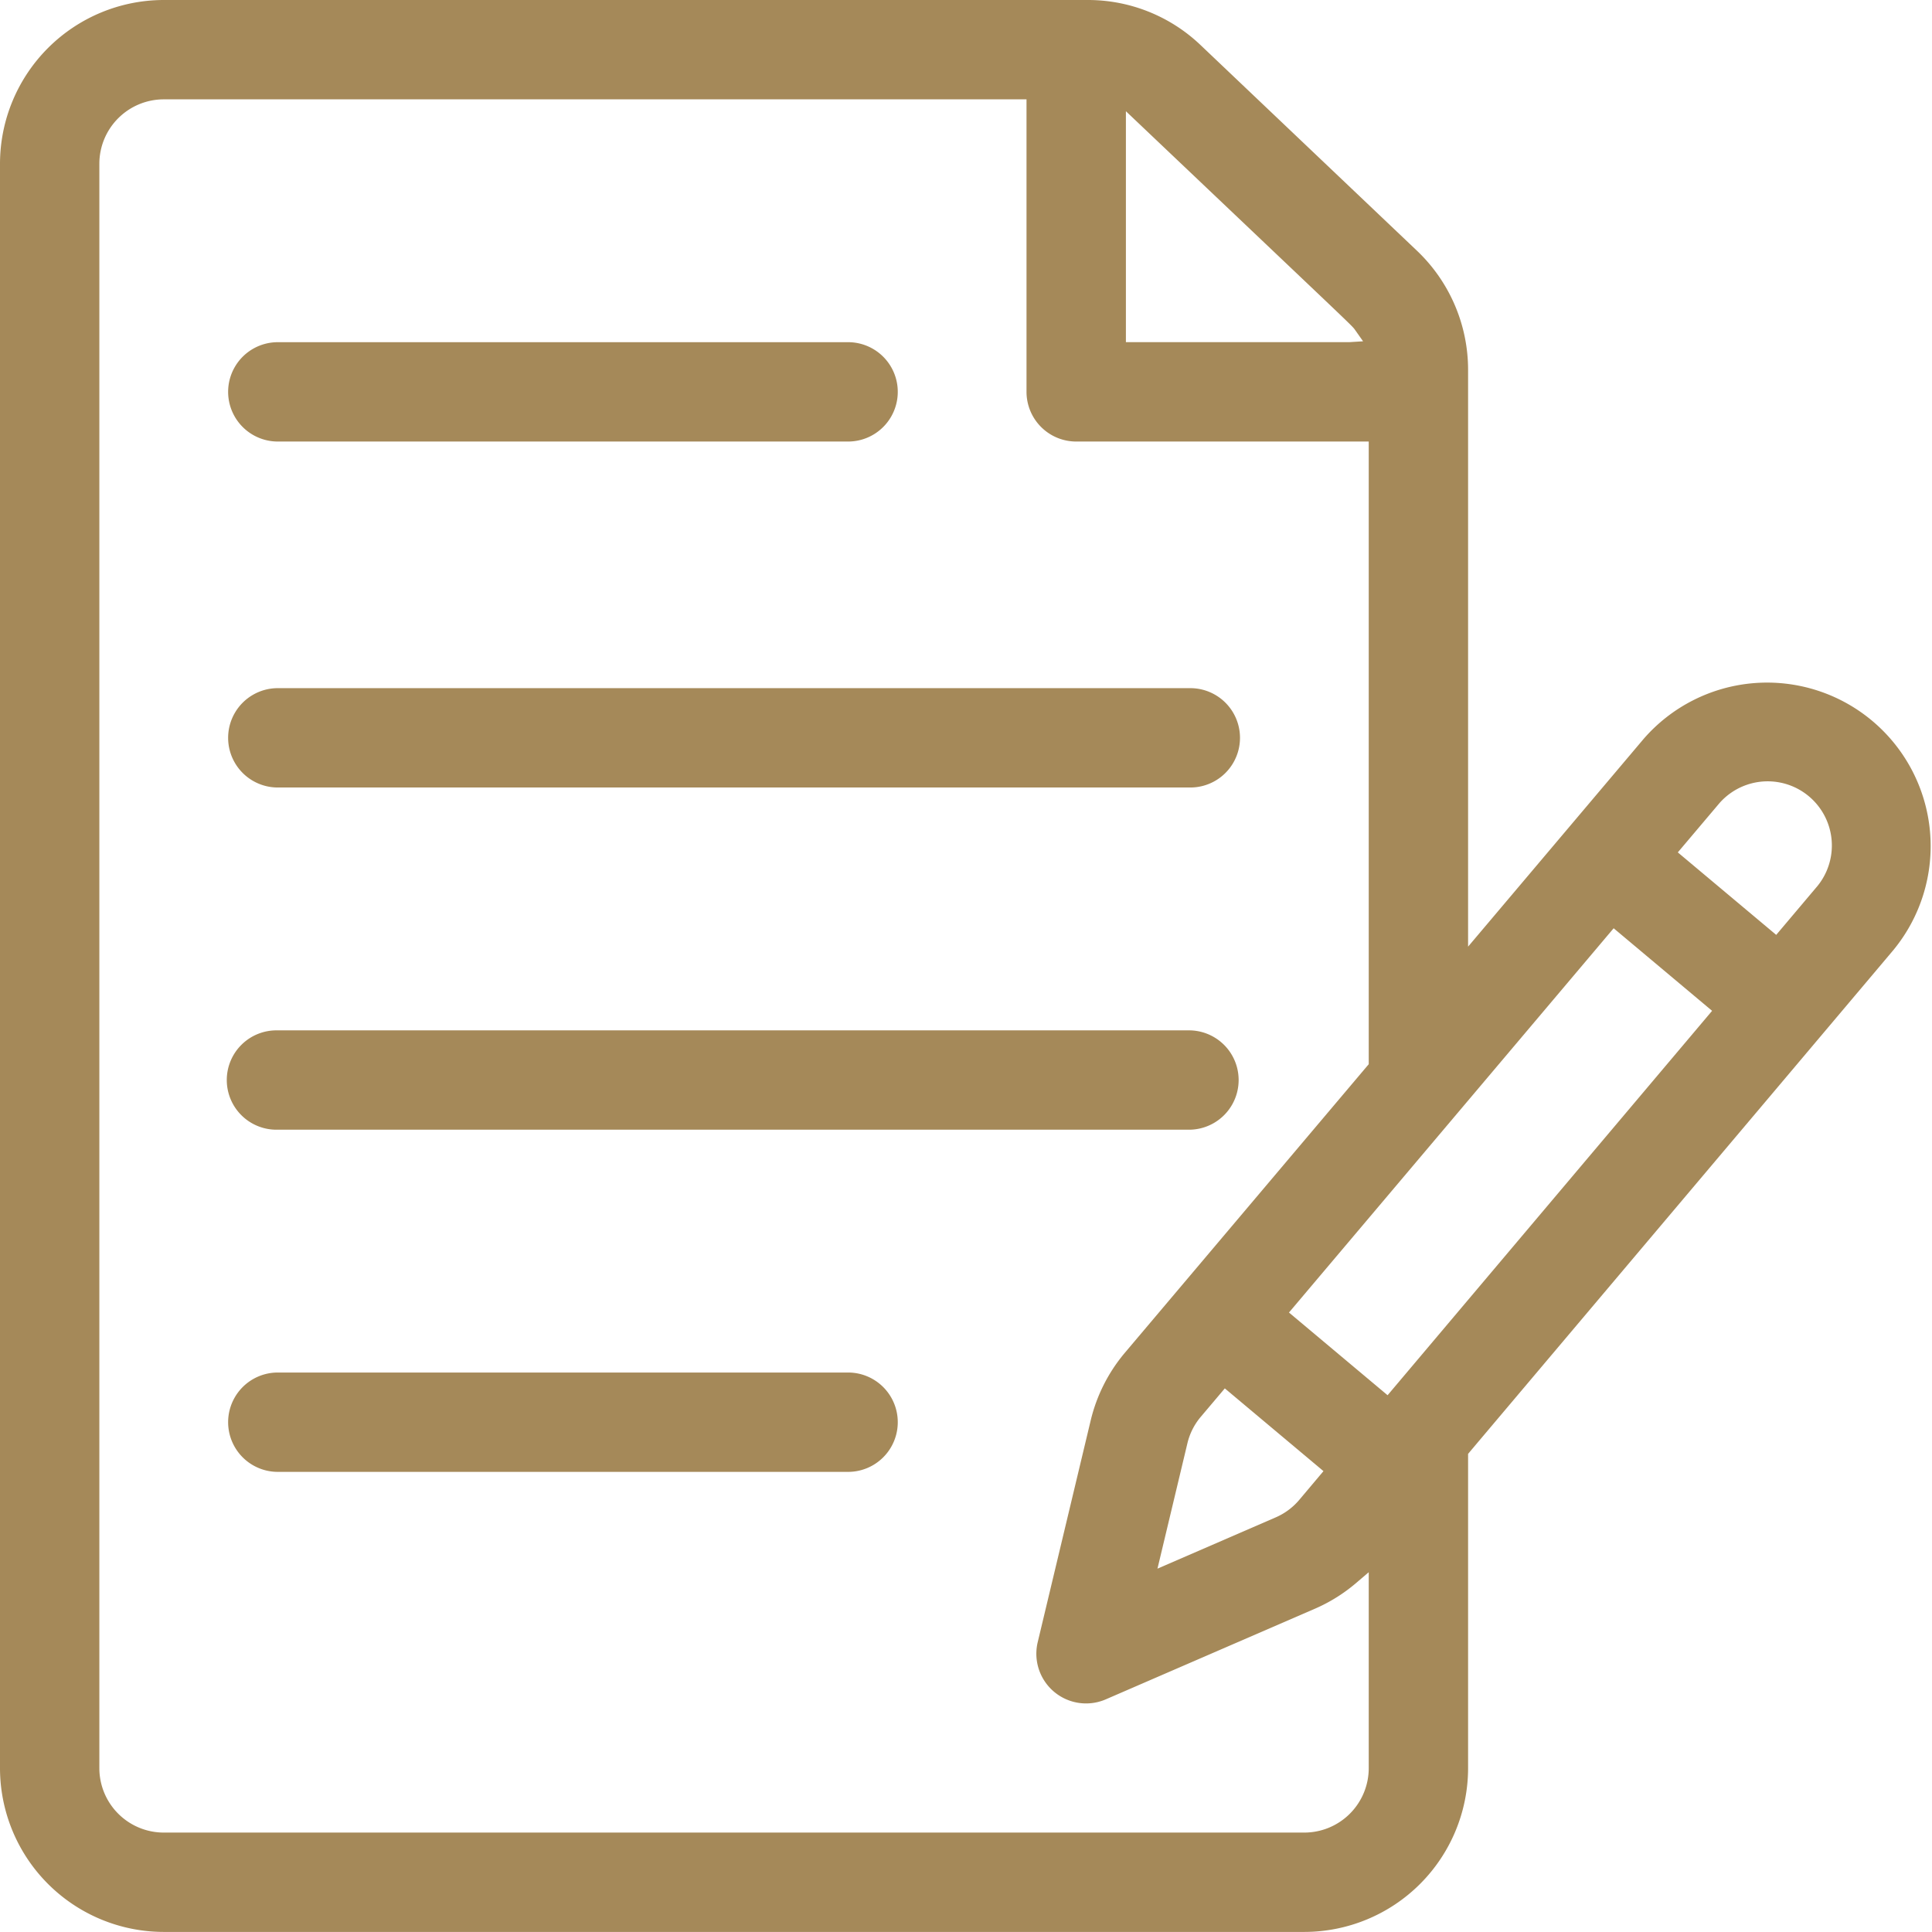 <svg xmlns="http://www.w3.org/2000/svg" viewBox="0 0 52.582 52.58"><defs><style>.cls-1{fill:#a58959;}</style></defs><title>アセット 1</title><g id="レイヤー_2" data-name="レイヤー 2"><g id="レイヤー_1-2" data-name="レイヤー 1"><path class="cls-1" d="M38.568,6.827,32.673,1.225A4.439,4.439,0,0,0,29.604,0H4.456A4.461,4.461,0,0,0,0,4.456V48.124a4.461,4.461,0,0,0,4.456,4.456H35.499a4.461,4.461,0,0,0,4.457-4.456V39.569l.047-.056c.12-.143,4.627-5.48,7.971-9.441,1.975-2.34,3.544-4.198,3.563-4.222a4.451,4.451,0,0,0-6.81-5.732l-4.771,5.646v-15.707A4.473,4.473,0,0,0,38.568,6.827ZM30.643,3.027l3.798,3.606c2.371,2.251,2.371,2.251,2.435,2.341l.222.315-.368.023H30.643ZM37.252,48.124A1.754,1.754,0,0,1,35.499,49.876H4.456a1.754,1.754,0,0,1-1.752-1.752V4.456a1.754,1.754,0,0,1,1.752-1.752H27.938V10.665A1.353,1.353,0,0,0,29.291,12.017H37.252V28.964l-.048.056-6.599,7.809a4.472,4.472,0,0,0-.92,1.829l-1.443,6.039A1.353,1.353,0,0,0,30.096,46.25L35.793,43.781a4.458,4.458,0,0,0,1.129-.709L37.252,42.79ZM33.335,37.787l2.685,2.252-.657.78a1.751,1.751,0,0,1-.646.48L31.502,42.693l.814-3.408a1.74,1.74,0,0,1,.357-.715ZM46.796,21.86a1.747,1.747,0,0,1,2.673,2.249l-1.127,1.335-2.678-2.245ZM43.789,25.416l.129-.152,2.679,2.247-8.832,10.462-2.684-2.251.13-.153C35.452,35.283,43.251,26.055,43.789,25.416Z"/><path class="cls-1" d="M23.082,9.313H7.561a1.352,1.352,0,0,0,0,2.704H23.082a1.352,1.352,0,1,0,0-2.704Z"/><path class="cls-1" d="M32.396,18.729H7.561a1.352,1.352,0,0,0,0,2.704h24.835a1.352,1.352,0,0,0,0-2.704Z"/><path class="cls-1" d="M32.396,28.043H7.561a1.352,1.352,0,1,0,0,2.703h24.835a1.352,1.352,0,0,0,0-2.703Z"/><path class="cls-1" d="M23.082,37.355H7.561a1.352,1.352,0,0,0,0,2.704H23.082a1.352,1.352,0,1,0,0-2.704Z"/></g></g></svg>